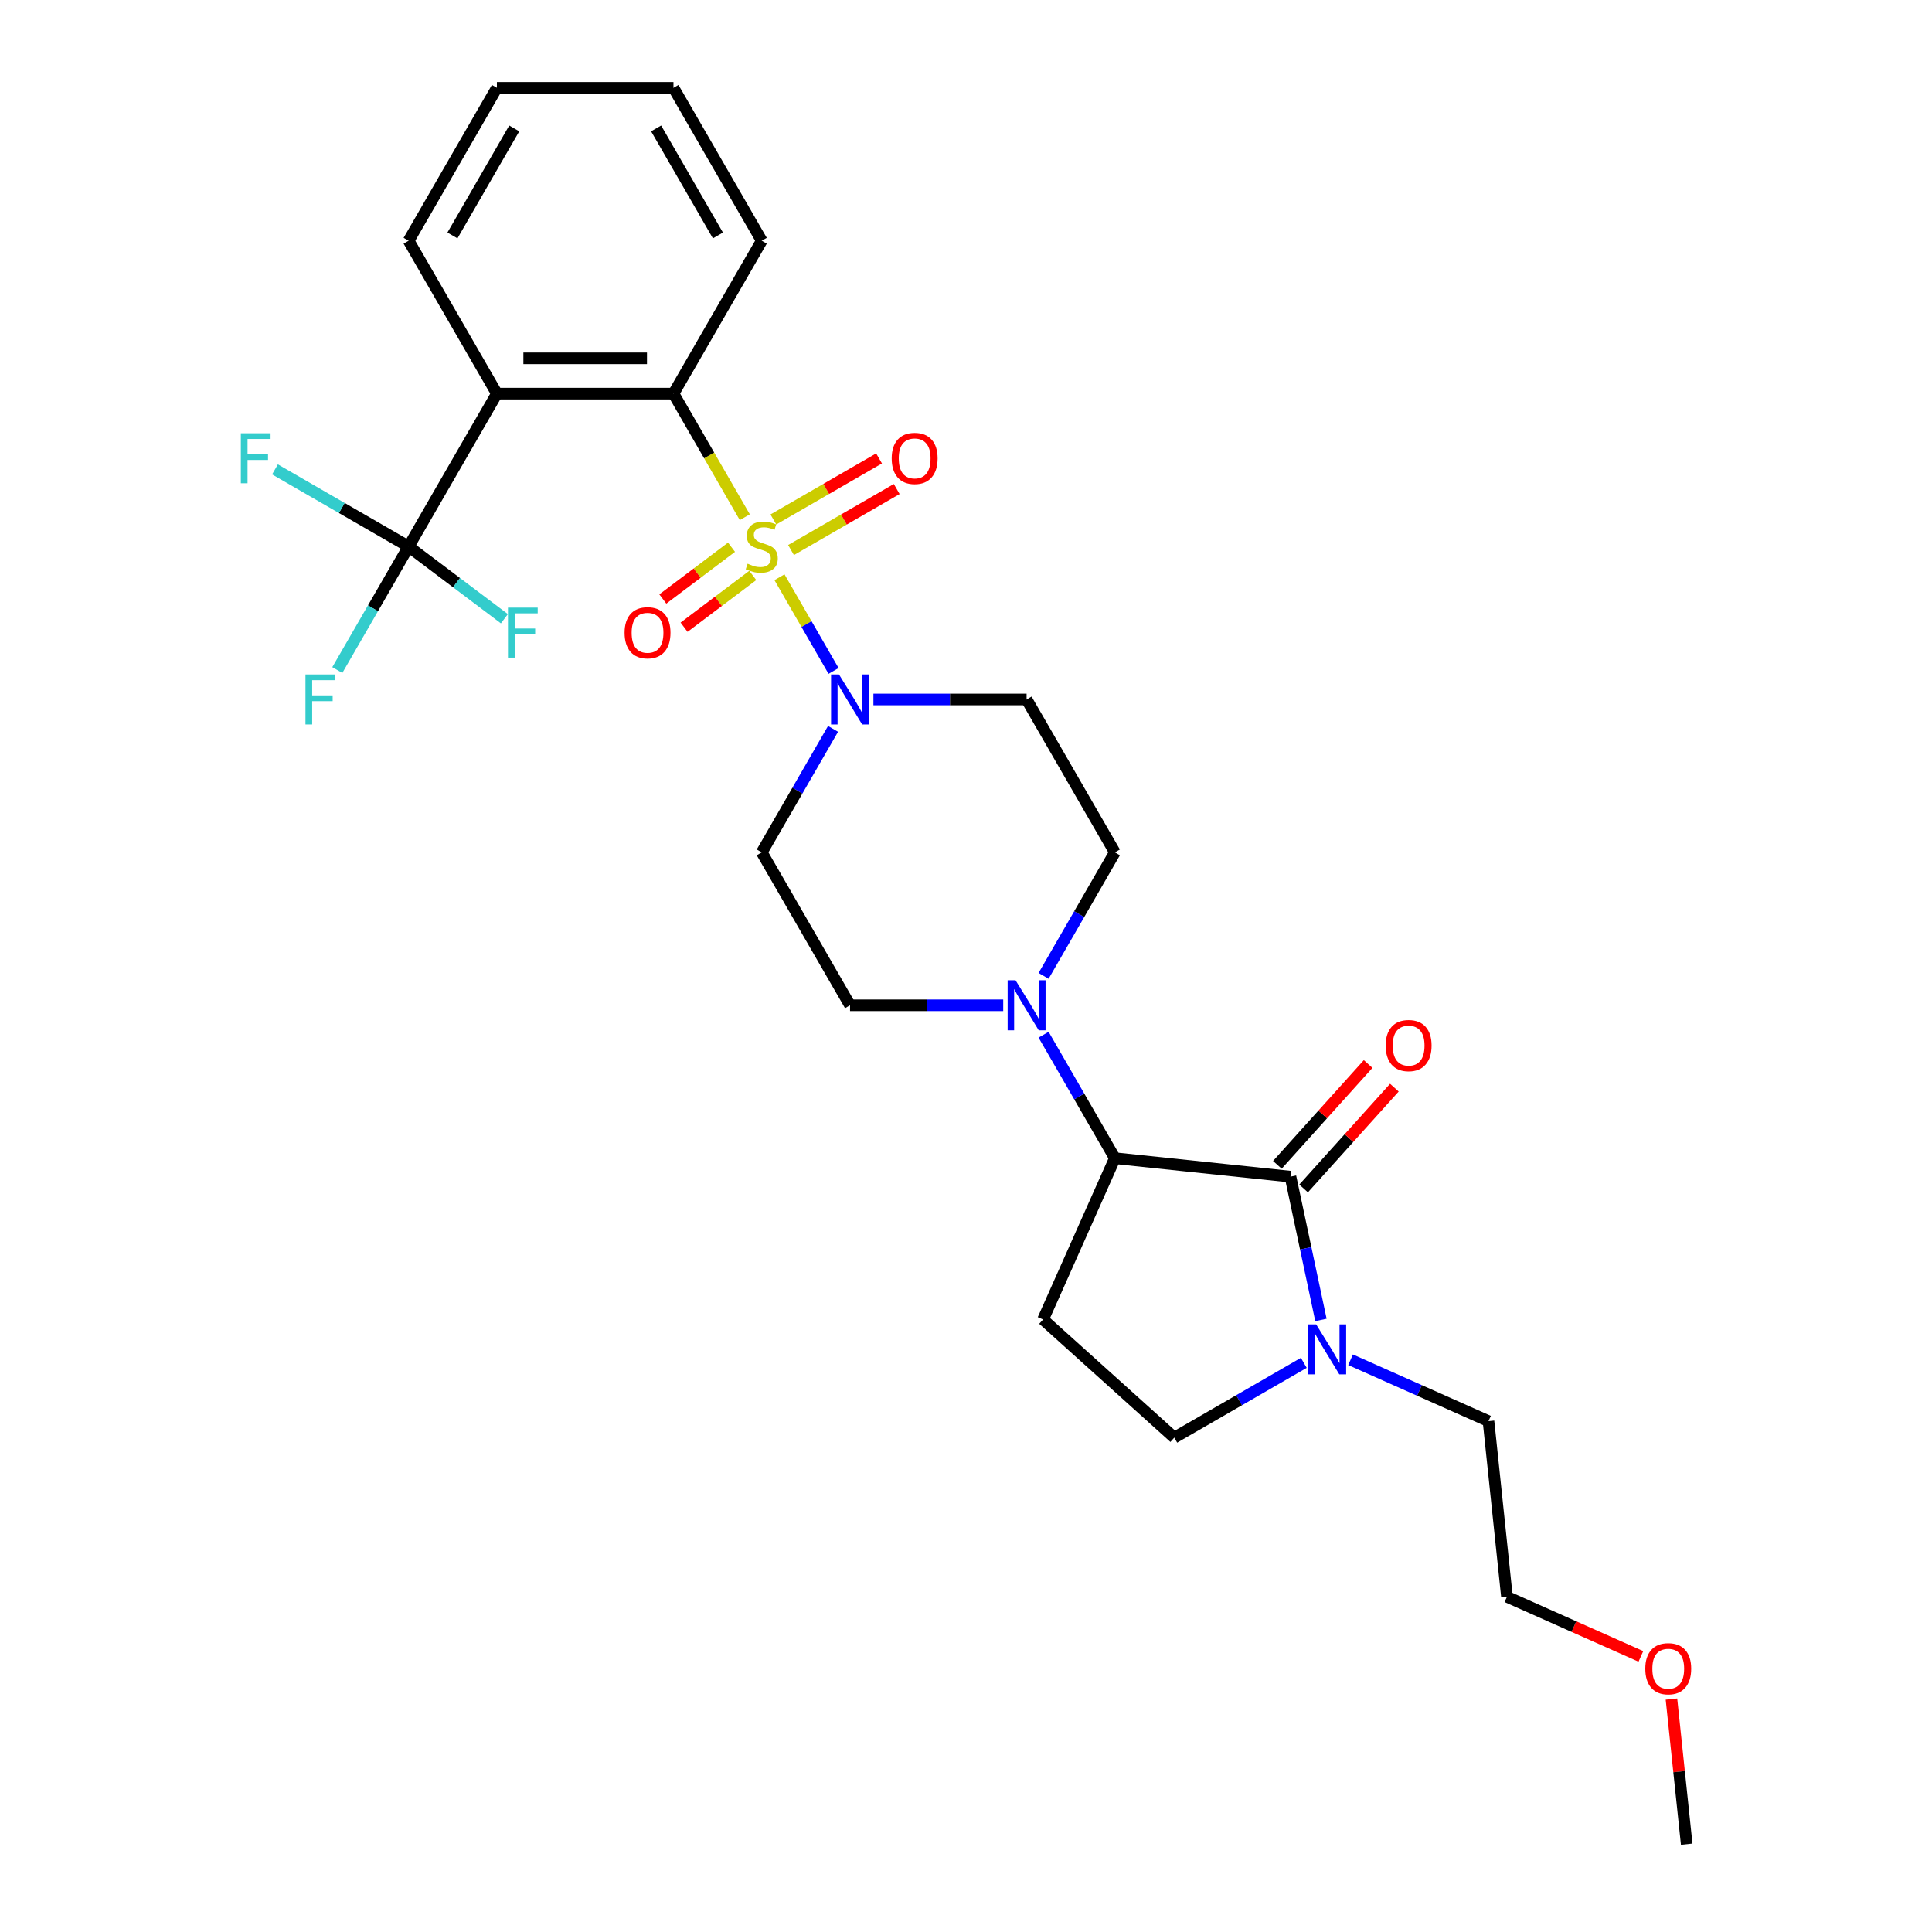 <?xml version='1.0' encoding='iso-8859-1'?>
<svg version='1.1' baseProfile='full'
              xmlns='http://www.w3.org/2000/svg'
                      xmlns:rdkit='http://www.rdkit.org/xml'
                      xmlns:xlink='http://www.w3.org/1999/xlink'
                  xml:space='preserve'
width='1000px' height='1000px' viewBox='0 0 1000 1000'>
<!-- END OF HEADER -->
<rect style='opacity:1.0;fill:#FFFFFF;stroke:none' width='1000' height='1000' x='0' y='0'> </rect>
<path class='bond-0' d='M 385.511,267.704 L 367.048,235.725' style='fill:none;fill-rule:evenodd;stroke:#CCCC00;stroke-width:6px;stroke-linecap:butt;stroke-linejoin:miter;stroke-opacity:1' />
<path class='bond-0' d='M 367.048,235.725 L 348.586,203.747' style='fill:none;fill-rule:evenodd;stroke:#000000;stroke-width:6px;stroke-linecap:butt;stroke-linejoin:miter;stroke-opacity:1' />
<path class='bond-1' d='M 403.451,298.777 L 417.45,323.024' style='fill:none;fill-rule:evenodd;stroke:#CCCC00;stroke-width:6px;stroke-linecap:butt;stroke-linejoin:miter;stroke-opacity:1' />
<path class='bond-1' d='M 417.45,323.024 L 431.45,347.272' style='fill:none;fill-rule:evenodd;stroke:#0000FF;stroke-width:6px;stroke-linecap:butt;stroke-linejoin:miter;stroke-opacity:1' />
<path class='bond-9' d='M 378.632,283.242 L 360.854,296.64' style='fill:none;fill-rule:evenodd;stroke:#CCCC00;stroke-width:6px;stroke-linecap:butt;stroke-linejoin:miter;stroke-opacity:1' />
<path class='bond-9' d='M 360.854,296.64 L 343.075,310.037' style='fill:none;fill-rule:evenodd;stroke:#FF0000;stroke-width:6px;stroke-linecap:butt;stroke-linejoin:miter;stroke-opacity:1' />
<path class='bond-9' d='M 389.632,297.84 L 371.854,311.237' style='fill:none;fill-rule:evenodd;stroke:#CCCC00;stroke-width:6px;stroke-linecap:butt;stroke-linejoin:miter;stroke-opacity:1' />
<path class='bond-9' d='M 371.854,311.237 L 354.076,324.635' style='fill:none;fill-rule:evenodd;stroke:#FF0000;stroke-width:6px;stroke-linecap:butt;stroke-linejoin:miter;stroke-opacity:1' />
<path class='bond-10' d='M 409.433,284.697 L 436.785,268.906' style='fill:none;fill-rule:evenodd;stroke:#CCCC00;stroke-width:6px;stroke-linecap:butt;stroke-linejoin:miter;stroke-opacity:1' />
<path class='bond-10' d='M 436.785,268.906 L 464.136,253.115' style='fill:none;fill-rule:evenodd;stroke:#FF0000;stroke-width:6px;stroke-linecap:butt;stroke-linejoin:miter;stroke-opacity:1' />
<path class='bond-10' d='M 400.294,268.868 L 427.646,253.077' style='fill:none;fill-rule:evenodd;stroke:#CCCC00;stroke-width:6px;stroke-linecap:butt;stroke-linejoin:miter;stroke-opacity:1' />
<path class='bond-10' d='M 427.646,253.077 L 454.997,237.285' style='fill:none;fill-rule:evenodd;stroke:#FF0000;stroke-width:6px;stroke-linecap:butt;stroke-linejoin:miter;stroke-opacity:1' />
<path class='bond-2' d='M 348.586,203.747 L 257.195,203.747' style='fill:none;fill-rule:evenodd;stroke:#000000;stroke-width:6px;stroke-linecap:butt;stroke-linejoin:miter;stroke-opacity:1' />
<path class='bond-2' d='M 334.877,185.469 L 270.904,185.469' style='fill:none;fill-rule:evenodd;stroke:#000000;stroke-width:6px;stroke-linecap:butt;stroke-linejoin:miter;stroke-opacity:1' />
<path class='bond-21' d='M 348.586,203.747 L 394.281,124.601' style='fill:none;fill-rule:evenodd;stroke:#000000;stroke-width:6px;stroke-linecap:butt;stroke-linejoin:miter;stroke-opacity:1' />
<path class='bond-11' d='M 431.185,377.265 L 412.733,409.225' style='fill:none;fill-rule:evenodd;stroke:#0000FF;stroke-width:6px;stroke-linecap:butt;stroke-linejoin:miter;stroke-opacity:1' />
<path class='bond-11' d='M 412.733,409.225 L 394.281,441.185' style='fill:none;fill-rule:evenodd;stroke:#000000;stroke-width:6px;stroke-linecap:butt;stroke-linejoin:miter;stroke-opacity:1' />
<path class='bond-12' d='M 452.076,362.039 L 491.721,362.039' style='fill:none;fill-rule:evenodd;stroke:#0000FF;stroke-width:6px;stroke-linecap:butt;stroke-linejoin:miter;stroke-opacity:1' />
<path class='bond-12' d='M 491.721,362.039 L 531.366,362.039' style='fill:none;fill-rule:evenodd;stroke:#000000;stroke-width:6px;stroke-linecap:butt;stroke-linejoin:miter;stroke-opacity:1' />
<path class='bond-4' d='M 257.195,203.747 L 211.5,282.893' style='fill:none;fill-rule:evenodd;stroke:#000000;stroke-width:6px;stroke-linecap:butt;stroke-linejoin:miter;stroke-opacity:1' />
<path class='bond-20' d='M 257.195,203.747 L 211.5,124.601' style='fill:none;fill-rule:evenodd;stroke:#000000;stroke-width:6px;stroke-linecap:butt;stroke-linejoin:miter;stroke-opacity:1' />
<path class='bond-3' d='M 667.95,609.03 L 577.061,599.477' style='fill:none;fill-rule:evenodd;stroke:#000000;stroke-width:6px;stroke-linecap:butt;stroke-linejoin:miter;stroke-opacity:1' />
<path class='bond-6' d='M 667.95,609.03 L 675.833,646.114' style='fill:none;fill-rule:evenodd;stroke:#000000;stroke-width:6px;stroke-linecap:butt;stroke-linejoin:miter;stroke-opacity:1' />
<path class='bond-6' d='M 675.833,646.114 L 683.715,683.198' style='fill:none;fill-rule:evenodd;stroke:#0000FF;stroke-width:6px;stroke-linecap:butt;stroke-linejoin:miter;stroke-opacity:1' />
<path class='bond-14' d='M 674.742,615.145 L 698.235,589.054' style='fill:none;fill-rule:evenodd;stroke:#000000;stroke-width:6px;stroke-linecap:butt;stroke-linejoin:miter;stroke-opacity:1' />
<path class='bond-14' d='M 698.235,589.054 L 721.728,562.962' style='fill:none;fill-rule:evenodd;stroke:#FF0000;stroke-width:6px;stroke-linecap:butt;stroke-linejoin:miter;stroke-opacity:1' />
<path class='bond-14' d='M 661.159,602.915 L 684.652,576.823' style='fill:none;fill-rule:evenodd;stroke:#000000;stroke-width:6px;stroke-linecap:butt;stroke-linejoin:miter;stroke-opacity:1' />
<path class='bond-14' d='M 684.652,576.823 L 708.145,550.731' style='fill:none;fill-rule:evenodd;stroke:#FF0000;stroke-width:6px;stroke-linecap:butt;stroke-linejoin:miter;stroke-opacity:1' />
<path class='bond-17' d='M 211.5,282.893 L 193.048,314.853' style='fill:none;fill-rule:evenodd;stroke:#000000;stroke-width:6px;stroke-linecap:butt;stroke-linejoin:miter;stroke-opacity:1' />
<path class='bond-17' d='M 193.048,314.853 L 174.596,346.813' style='fill:none;fill-rule:evenodd;stroke:#33CCCC;stroke-width:6px;stroke-linecap:butt;stroke-linejoin:miter;stroke-opacity:1' />
<path class='bond-18' d='M 211.5,282.893 L 176.917,262.926' style='fill:none;fill-rule:evenodd;stroke:#000000;stroke-width:6px;stroke-linecap:butt;stroke-linejoin:miter;stroke-opacity:1' />
<path class='bond-18' d='M 176.917,262.926 L 142.334,242.96' style='fill:none;fill-rule:evenodd;stroke:#33CCCC;stroke-width:6px;stroke-linecap:butt;stroke-linejoin:miter;stroke-opacity:1' />
<path class='bond-19' d='M 211.5,282.893 L 236.287,301.572' style='fill:none;fill-rule:evenodd;stroke:#000000;stroke-width:6px;stroke-linecap:butt;stroke-linejoin:miter;stroke-opacity:1' />
<path class='bond-19' d='M 236.287,301.572 L 261.073,320.251' style='fill:none;fill-rule:evenodd;stroke:#33CCCC;stroke-width:6px;stroke-linecap:butt;stroke-linejoin:miter;stroke-opacity:1' />
<path class='bond-5' d='M 577.061,599.477 L 558.608,567.517' style='fill:none;fill-rule:evenodd;stroke:#000000;stroke-width:6px;stroke-linecap:butt;stroke-linejoin:miter;stroke-opacity:1' />
<path class='bond-5' d='M 558.608,567.517 L 540.156,535.557' style='fill:none;fill-rule:evenodd;stroke:#0000FF;stroke-width:6px;stroke-linecap:butt;stroke-linejoin:miter;stroke-opacity:1' />
<path class='bond-8' d='M 577.061,599.477 L 539.889,682.966' style='fill:none;fill-rule:evenodd;stroke:#000000;stroke-width:6px;stroke-linecap:butt;stroke-linejoin:miter;stroke-opacity:1' />
<path class='bond-22' d='M 699.051,703.811 L 734.746,719.703' style='fill:none;fill-rule:evenodd;stroke:#0000FF;stroke-width:6px;stroke-linecap:butt;stroke-linejoin:miter;stroke-opacity:1' />
<path class='bond-22' d='M 734.746,719.703 L 770.44,735.595' style='fill:none;fill-rule:evenodd;stroke:#000000;stroke-width:6px;stroke-linecap:butt;stroke-linejoin:miter;stroke-opacity:1' />
<path class='bond-30' d='M 674.851,705.409 L 641.328,724.764' style='fill:none;fill-rule:evenodd;stroke:#0000FF;stroke-width:6px;stroke-linecap:butt;stroke-linejoin:miter;stroke-opacity:1' />
<path class='bond-30' d='M 641.328,724.764 L 607.805,744.118' style='fill:none;fill-rule:evenodd;stroke:#000000;stroke-width:6px;stroke-linecap:butt;stroke-linejoin:miter;stroke-opacity:1' />
<path class='bond-7' d='M 540.156,505.106 L 558.608,473.145' style='fill:none;fill-rule:evenodd;stroke:#0000FF;stroke-width:6px;stroke-linecap:butt;stroke-linejoin:miter;stroke-opacity:1' />
<path class='bond-7' d='M 558.608,473.145 L 577.061,441.185' style='fill:none;fill-rule:evenodd;stroke:#000000;stroke-width:6px;stroke-linecap:butt;stroke-linejoin:miter;stroke-opacity:1' />
<path class='bond-28' d='M 519.266,520.331 L 479.621,520.331' style='fill:none;fill-rule:evenodd;stroke:#0000FF;stroke-width:6px;stroke-linecap:butt;stroke-linejoin:miter;stroke-opacity:1' />
<path class='bond-28' d='M 479.621,520.331 L 439.976,520.331' style='fill:none;fill-rule:evenodd;stroke:#000000;stroke-width:6px;stroke-linecap:butt;stroke-linejoin:miter;stroke-opacity:1' />
<path class='bond-13' d='M 539.889,682.966 L 607.805,744.118' style='fill:none;fill-rule:evenodd;stroke:#000000;stroke-width:6px;stroke-linecap:butt;stroke-linejoin:miter;stroke-opacity:1' />
<path class='bond-16' d='M 394.281,441.185 L 439.976,520.331' style='fill:none;fill-rule:evenodd;stroke:#000000;stroke-width:6px;stroke-linecap:butt;stroke-linejoin:miter;stroke-opacity:1' />
<path class='bond-15' d='M 531.366,362.039 L 577.061,441.185' style='fill:none;fill-rule:evenodd;stroke:#000000;stroke-width:6px;stroke-linecap:butt;stroke-linejoin:miter;stroke-opacity:1' />
<path class='bond-29' d='M 211.5,124.601 L 257.195,45.455' style='fill:none;fill-rule:evenodd;stroke:#000000;stroke-width:6px;stroke-linecap:butt;stroke-linejoin:miter;stroke-opacity:1' />
<path class='bond-29' d='M 234.184,121.868 L 266.17,66.466' style='fill:none;fill-rule:evenodd;stroke:#000000;stroke-width:6px;stroke-linecap:butt;stroke-linejoin:miter;stroke-opacity:1' />
<path class='bond-27' d='M 394.281,124.601 L 348.586,45.455' style='fill:none;fill-rule:evenodd;stroke:#000000;stroke-width:6px;stroke-linecap:butt;stroke-linejoin:miter;stroke-opacity:1' />
<path class='bond-27' d='M 371.597,121.868 L 339.611,66.466' style='fill:none;fill-rule:evenodd;stroke:#000000;stroke-width:6px;stroke-linecap:butt;stroke-linejoin:miter;stroke-opacity:1' />
<path class='bond-24' d='M 770.44,735.595 L 779.993,826.484' style='fill:none;fill-rule:evenodd;stroke:#000000;stroke-width:6px;stroke-linecap:butt;stroke-linejoin:miter;stroke-opacity:1' />
<path class='bond-23' d='M 849.317,857.349 L 814.655,841.917' style='fill:none;fill-rule:evenodd;stroke:#FF0000;stroke-width:6px;stroke-linecap:butt;stroke-linejoin:miter;stroke-opacity:1' />
<path class='bond-23' d='M 814.655,841.917 L 779.993,826.484' style='fill:none;fill-rule:evenodd;stroke:#000000;stroke-width:6px;stroke-linecap:butt;stroke-linejoin:miter;stroke-opacity:1' />
<path class='bond-25' d='M 865.14,879.43 L 869.087,916.988' style='fill:none;fill-rule:evenodd;stroke:#FF0000;stroke-width:6px;stroke-linecap:butt;stroke-linejoin:miter;stroke-opacity:1' />
<path class='bond-25' d='M 869.087,916.988 L 873.035,954.545' style='fill:none;fill-rule:evenodd;stroke:#000000;stroke-width:6px;stroke-linecap:butt;stroke-linejoin:miter;stroke-opacity:1' />
<path class='bond-26' d='M 257.195,45.455 L 348.586,45.455' style='fill:none;fill-rule:evenodd;stroke:#000000;stroke-width:6px;stroke-linecap:butt;stroke-linejoin:miter;stroke-opacity:1' />
<path  class='atom-0' d='M 386.969 291.776
Q 387.262 291.886, 388.468 292.397
Q 389.675 292.909, 390.991 293.238
Q 392.343 293.531, 393.659 293.531
Q 396.108 293.531, 397.534 292.361
Q 398.96 291.155, 398.96 289.071
Q 398.96 287.645, 398.229 286.768
Q 397.534 285.891, 396.437 285.415
Q 395.341 284.94, 393.513 284.392
Q 391.21 283.697, 389.821 283.039
Q 388.468 282.381, 387.481 280.992
Q 386.531 279.603, 386.531 277.263
Q 386.531 274.01, 388.724 271.999
Q 390.954 269.989, 395.341 269.989
Q 398.338 269.989, 401.738 271.414
L 400.897 274.229
Q 397.79 272.95, 395.45 272.95
Q 392.928 272.95, 391.539 274.01
Q 390.15 275.033, 390.186 276.825
Q 390.186 278.214, 390.881 279.055
Q 391.612 279.895, 392.636 280.371
Q 393.696 280.846, 395.45 281.394
Q 397.79 282.125, 399.179 282.856
Q 400.568 283.587, 401.555 285.086
Q 402.579 286.549, 402.579 289.071
Q 402.579 292.653, 400.166 294.591
Q 397.79 296.492, 393.805 296.492
Q 391.502 296.492, 389.748 295.98
Q 388.03 295.505, 385.982 294.664
L 386.969 291.776
' fill='#CCCC00'/>
<path  class='atom-2' d='M 434.255 349.098
L 442.736 362.807
Q 443.576 364.159, 444.929 366.609
Q 446.282 369.058, 446.355 369.204
L 446.355 349.098
L 449.791 349.098
L 449.791 374.98
L 446.245 374.98
L 437.143 359.992
Q 436.082 358.237, 434.949 356.227
Q 433.852 354.216, 433.523 353.595
L 433.523 374.98
L 430.16 374.98
L 430.16 349.098
L 434.255 349.098
' fill='#0000FF'/>
<path  class='atom-7' d='M 681.23 685.482
L 689.711 699.191
Q 690.552 700.543, 691.905 702.993
Q 693.257 705.442, 693.33 705.588
L 693.33 685.482
L 696.767 685.482
L 696.767 711.364
L 693.221 711.364
L 684.118 696.376
Q 683.058 694.621, 681.925 692.611
Q 680.828 690.6, 680.499 689.979
L 680.499 711.364
L 677.136 711.364
L 677.136 685.482
L 681.23 685.482
' fill='#0000FF'/>
<path  class='atom-8' d='M 525.645 507.39
L 534.126 521.099
Q 534.966 522.452, 536.319 524.901
Q 537.672 527.35, 537.745 527.496
L 537.745 507.39
L 541.181 507.39
L 541.181 533.272
L 537.635 533.272
L 528.533 518.284
Q 527.472 516.529, 526.339 514.519
Q 525.243 512.508, 524.914 511.887
L 524.914 533.272
L 521.55 533.272
L 521.55 507.39
L 525.645 507.39
' fill='#0000FF'/>
<path  class='atom-10' d='M 323.281 327.518
Q 323.281 321.303, 326.352 317.83
Q 329.423 314.357, 335.162 314.357
Q 340.901 314.357, 343.972 317.83
Q 347.043 321.303, 347.043 327.518
Q 347.043 333.805, 343.935 337.388
Q 340.828 340.934, 335.162 340.934
Q 329.459 340.934, 326.352 337.388
Q 323.281 333.842, 323.281 327.518
M 335.162 338.009
Q 339.11 338.009, 341.23 335.377
Q 343.387 332.709, 343.387 327.518
Q 343.387 322.436, 341.23 319.877
Q 339.11 317.282, 335.162 317.282
Q 331.214 317.282, 329.057 319.841
Q 326.937 322.4, 326.937 327.518
Q 326.937 332.745, 329.057 335.377
Q 331.214 338.009, 335.162 338.009
' fill='#FF0000'/>
<path  class='atom-11' d='M 461.546 237.271
Q 461.546 231.056, 464.617 227.584
Q 467.687 224.111, 473.427 224.111
Q 479.166 224.111, 482.237 227.584
Q 485.307 231.056, 485.307 237.271
Q 485.307 243.559, 482.2 247.141
Q 479.093 250.687, 473.427 250.687
Q 467.724 250.687, 464.617 247.141
Q 461.546 243.595, 461.546 237.271
M 473.427 247.763
Q 477.375 247.763, 479.495 245.131
Q 481.652 242.462, 481.652 237.271
Q 481.652 232.19, 479.495 229.631
Q 477.375 227.035, 473.427 227.035
Q 469.479 227.035, 467.322 229.594
Q 465.202 232.153, 465.202 237.271
Q 465.202 242.498, 467.322 245.131
Q 469.479 247.763, 473.427 247.763
' fill='#FF0000'/>
<path  class='atom-15' d='M 717.221 541.187
Q 717.221 534.973, 720.292 531.5
Q 723.363 528.027, 729.102 528.027
Q 734.841 528.027, 737.912 531.5
Q 740.983 534.973, 740.983 541.187
Q 740.983 547.475, 737.875 551.057
Q 734.768 554.603, 729.102 554.603
Q 723.399 554.603, 720.292 551.057
Q 717.221 547.512, 717.221 541.187
M 729.102 551.679
Q 733.05 551.679, 735.17 549.047
Q 737.327 546.378, 737.327 541.187
Q 737.327 536.106, 735.17 533.547
Q 733.05 530.952, 729.102 530.952
Q 725.154 530.952, 722.997 533.511
Q 720.877 536.069, 720.877 541.187
Q 720.877 546.415, 722.997 549.047
Q 725.154 551.679, 729.102 551.679
' fill='#FF0000'/>
<path  class='atom-18' d='M 158.11 349.098
L 173.5 349.098
L 173.5 352.059
L 161.583 352.059
L 161.583 359.919
L 172.184 359.919
L 172.184 362.916
L 161.583 362.916
L 161.583 374.98
L 158.11 374.98
L 158.11 349.098
' fill='#33CCCC'/>
<path  class='atom-19' d='M 124.659 224.257
L 140.049 224.257
L 140.049 227.218
L 128.132 227.218
L 128.132 235.078
L 138.733 235.078
L 138.733 238.075
L 128.132 238.075
L 128.132 250.139
L 124.659 250.139
L 124.659 224.257
' fill='#33CCCC'/>
<path  class='atom-20' d='M 262.924 314.504
L 278.314 314.504
L 278.314 317.465
L 266.397 317.465
L 266.397 325.324
L 276.998 325.324
L 276.998 328.322
L 266.397 328.322
L 266.397 340.385
L 262.924 340.385
L 262.924 314.504
' fill='#33CCCC'/>
<path  class='atom-24' d='M 851.601 863.729
Q 851.601 857.515, 854.672 854.042
Q 857.743 850.569, 863.482 850.569
Q 869.221 850.569, 872.292 854.042
Q 875.363 857.515, 875.363 863.729
Q 875.363 870.017, 872.255 873.599
Q 869.148 877.145, 863.482 877.145
Q 857.779 877.145, 854.672 873.599
Q 851.601 870.053, 851.601 863.729
M 863.482 874.221
Q 867.43 874.221, 869.55 871.589
Q 871.707 868.92, 871.707 863.729
Q 871.707 858.648, 869.55 856.089
Q 867.43 853.493, 863.482 853.493
Q 859.534 853.493, 857.377 856.052
Q 855.257 858.611, 855.257 863.729
Q 855.257 868.957, 857.377 871.589
Q 859.534 874.221, 863.482 874.221
' fill='#FF0000'/>
</svg>
